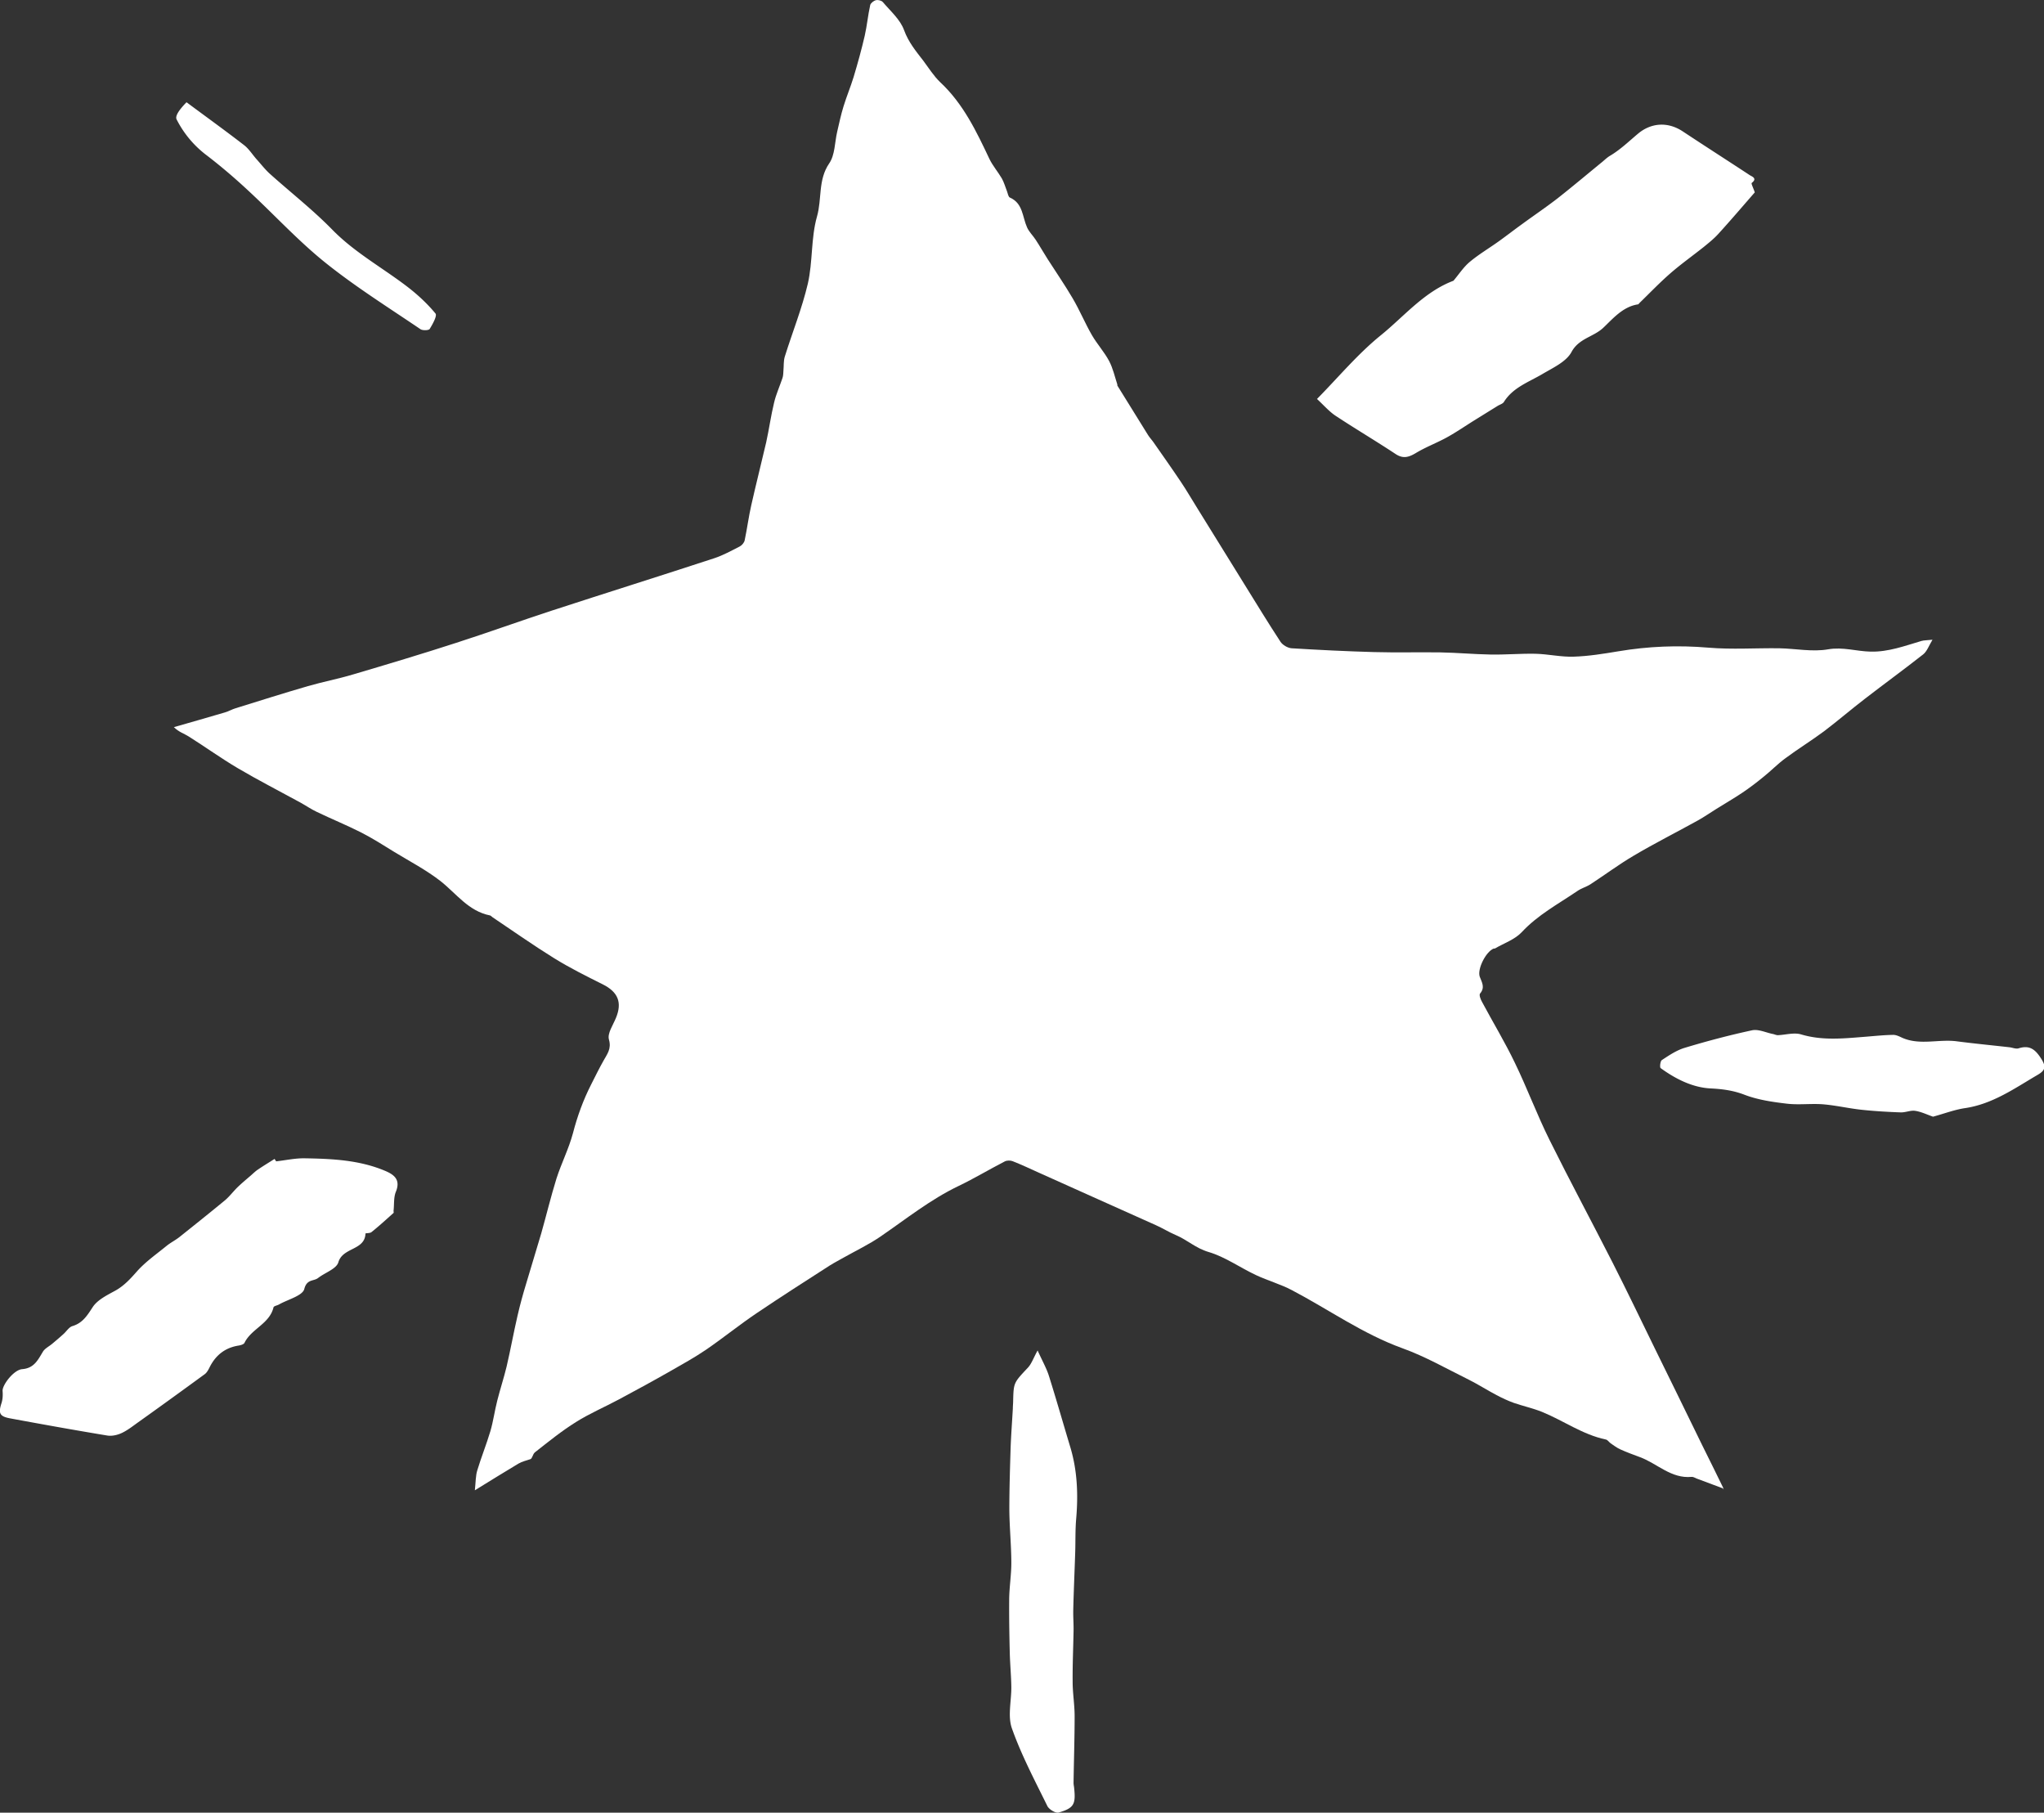 <svg xmlns="http://www.w3.org/2000/svg" id="Layer_2" viewBox="0 0 134 118.81"><rect x="0" y="0" width="134" height="118.81" fill="#333333" stroke="none"/><defs><style>.cls-1{fill:#fff}</style></defs><g id="Map"><path d="M112.94 97.55c-.57-.21-1.14-.43-1.71-.64-.11-.04-.22-.12-.33-.11-1.34.13-2.25-.87-3.38-1.29-.43-.16-.87-.32-1.29-.51-.23-.1-.43-.26-.64-.4-.11-.08-.2-.23-.32-.25-1.52-.32-2.78-1.24-4.18-1.81-.6-.24-1.24-.38-1.85-.59-.39-.14-.77-.32-1.13-.51-.61-.32-1.2-.7-1.82-1.01-1.44-.71-2.85-1.52-4.35-2.06-2.6-.94-4.83-2.54-7.25-3.81-.74-.39-1.57-.62-2.34-.98-1.05-.49-2.03-1.2-3.12-1.52-.83-.24-1.41-.8-2.15-1.11-.45-.19-.86-.45-1.31-.65-2.56-1.15-5.12-2.29-7.67-3.44-.57-.26-1.13-.52-1.71-.75-.15-.06-.39-.06-.53.02-1.01.52-1.99 1.11-3.01 1.6-1.86.89-3.45 2.17-5.13 3.32-.76.52-1.6.92-2.4 1.37-.31.18-.63.34-.93.53-1.6 1.03-3.2 2.05-4.77 3.11-1.13.76-2.19 1.62-3.31 2.39-.75.51-1.54.95-2.33 1.4-1.12.64-2.26 1.26-3.4 1.87-.93.5-1.92.92-2.81 1.48-.95.59-1.82 1.3-2.7 1.99-.15.12-.17.41-.3.45-.26.09-.54.15-.78.29-.89.53-1.77 1.08-2.86 1.75.06-.56.05-.96.16-1.31.26-.86.6-1.7.86-2.57.19-.65.28-1.34.45-2 .19-.75.43-1.48.61-2.22.26-1.11.46-2.23.72-3.35.16-.7.35-1.39.56-2.08.32-1.1.67-2.2.99-3.3.34-1.2.63-2.41 1-3.6.32-1 .81-1.96 1.08-2.97.29-1.12.68-2.19 1.2-3.21.26-.52.52-1.04.8-1.54.24-.44.54-.78.36-1.4-.11-.4.27-.94.46-1.41.42-1.01.14-1.7-.86-2.2-1.08-.54-2.17-1.08-3.2-1.72-1.37-.85-2.69-1.78-4.03-2.68-.06-.04-.11-.11-.17-.12-1.41-.28-2.2-1.43-3.24-2.25-.94-.73-2.01-1.29-3.03-1.91-.71-.44-1.42-.89-2.16-1.27-.95-.48-1.95-.89-2.91-1.35-.38-.18-.73-.42-1.09-.62-1.37-.75-2.76-1.46-4.1-2.25-1.1-.65-2.14-1.4-3.22-2.08-.3-.19-.65-.29-.97-.61 1.12-.32 2.24-.64 3.36-.97.24-.07.45-.2.69-.27 1.58-.49 3.15-.99 4.74-1.45.97-.28 1.97-.47 2.94-.76 2.27-.67 4.54-1.35 6.79-2.08 2.11-.68 4.18-1.43 6.29-2.12 3.53-1.15 7.07-2.26 10.61-3.42.58-.19 1.12-.49 1.67-.77.14-.07.3-.25.33-.41.16-.76.26-1.54.43-2.29.31-1.38.66-2.75.98-4.13.19-.86.31-1.75.52-2.61.13-.55.37-1.07.55-1.61.05-.15.05-.32.06-.48.03-.31 0-.63.09-.92.5-1.6 1.13-3.16 1.51-4.78.33-1.44.2-2.99.6-4.4.33-1.15.06-2.4.8-3.48.38-.55.36-1.36.52-2.06.13-.56.25-1.13.42-1.68.2-.65.46-1.27.66-1.92.27-.9.52-1.8.73-2.71.15-.66.21-1.35.36-2.01.03-.13.23-.28.37-.32.14-.03.37.02.46.13.5.59 1.14 1.14 1.39 1.84.29.79.78 1.38 1.26 2 .36.48.68 1 1.11 1.41 1.51 1.41 2.37 3.22 3.23 5.04.22.45.56.84.81 1.27.14.25.22.54.33.82.06.15.09.39.2.43.86.38.81 1.26 1.12 1.95.13.3.39.54.57.82.27.41.51.84.78 1.26.55.86 1.13 1.7 1.64 2.57.46.78.81 1.63 1.26 2.41.34.59.81 1.1 1.13 1.7.25.47.37 1.02.54 1.54v.07l2.01 3.24c.1.16.23.3.34.45.6.86 1.21 1.72 1.8 2.6.4.59.75 1.21 1.13 1.81 1.03 1.66 2.06 3.33 3.09 4.99.77 1.24 1.53 2.49 2.33 3.71.14.21.47.4.72.42 1.8.11 3.61.2 5.41.25 1.45.04 2.9 0 4.35.02 1.09.02 2.18.12 3.27.14.98.02 1.97-.07 2.96-.05.84.02 1.68.22 2.51.19.98-.03 1.95-.19 2.92-.35 1.96-.33 3.92-.41 5.91-.24 1.54.13 3.09.02 4.64.04 1.07.02 2.17.25 3.2.07.98-.17 1.86.13 2.79.15 1.17.03 2.25-.38 3.34-.7.17-.05.37-.04.72-.08-.24.4-.36.76-.61.96-1.26.99-2.55 1.93-3.82 2.91-.91.7-1.77 1.44-2.68 2.13-.82.61-1.7 1.15-2.52 1.76-.51.37-.95.83-1.44 1.22-.45.37-.92.73-1.4 1.05-.55.37-1.13.7-1.7 1.06-.41.25-.8.53-1.22.76-1.39.77-2.82 1.49-4.19 2.3-.97.57-1.88 1.25-2.83 1.87-.27.18-.6.26-.87.45-1.25.85-2.59 1.56-3.65 2.7-.45.48-1.16.72-1.76 1.07-.02.01-.05 0-.07 0-.51.19-1.1 1.35-.92 1.85.14.37.36.7.02 1.1-.08.09.04.4.14.57.71 1.33 1.5 2.63 2.15 3.99.8 1.65 1.44 3.38 2.26 5.03 1.34 2.7 2.77 5.36 4.14 8.05.95 1.87 1.86 3.77 2.78 5.65 1.03 2.1 2.06 4.19 3.08 6.29.47.95.94 1.89 1.4 2.84h.01z" class="cls-1"/><path d="M95.27 18.42c.38-.45.68-.92 1.09-1.26.6-.5 1.28-.9 1.92-1.36.5-.36.99-.74 1.49-1.1.79-.58 1.61-1.13 2.38-1.73.99-.78 1.95-1.59 2.93-2.39.15-.13.3-.27.47-.37.69-.41 1.25-.96 1.85-1.46.82-.68 1.91-.81 2.93-.13 1.45.96 2.92 1.9 4.38 2.86.14.09.52.21.13.51-.05.04.11.34.2.62-.77.88-1.56 1.81-2.39 2.72-.29.32-.63.59-.96.86-.73.58-1.49 1.12-2.19 1.73-.7.61-1.35 1.29-2.02 1.94-.03.03-.06.09-.1.09-1 .15-1.66.96-2.29 1.55-.64.59-1.59.68-2.07 1.58-.35.64-1.22 1.03-1.91 1.44-.9.53-1.93.88-2.52 1.83-.08.12-.27.17-.4.25-.52.32-1.03.64-1.55.96-.59.37-1.16.76-1.77 1.1-.67.37-1.4.64-2.06 1.04-.47.28-.84.38-1.33.05-1.3-.86-2.64-1.65-3.94-2.51-.4-.27-.73-.65-1.2-1.09 1.4-1.42 2.67-2.95 4.19-4.18 1.53-1.24 2.84-2.85 4.76-3.57zM18.1 76.12c.62-.07 1.25-.21 1.87-.2 1.81.03 3.62.11 5.32.84.6.26.97.6.66 1.36-.15.37-.1.82-.15 1.24 0 .05.02.12 0 .14-.48.43-.95.86-1.45 1.26-.1.08-.39.06-.39.09-.04 1.12-1.49.89-1.78 1.89-.13.43-.87.67-1.32 1.02-.29.23-.74.06-.91.72-.11.45-1.08.69-1.66 1.02-.12.07-.34.1-.36.19-.26 1.08-1.45 1.4-1.9 2.32-.05.11-.28.17-.43.19-.87.15-1.47.64-1.86 1.42-.08.16-.18.35-.32.45-1.45 1.06-2.9 2.11-4.36 3.15-.35.25-.7.53-1.09.71-.28.13-.64.21-.94.16-2.12-.35-4.23-.73-6.34-1.12-.72-.13-.81-.33-.59-1.01.08-.25.09-.53.07-.79-.03-.38.72-1.38 1.28-1.43.78-.06 1.03-.59 1.36-1.14.13-.22.41-.35.62-.53.25-.21.5-.42.74-.64.19-.17.35-.44.57-.51.68-.2.98-.7 1.34-1.25.31-.47.92-.77 1.45-1.06.59-.32 1.01-.78 1.45-1.28.56-.63 1.28-1.13 1.94-1.67.27-.22.6-.38.87-.6.99-.79 1.98-1.58 2.95-2.38.31-.26.55-.59.85-.88.27-.26.56-.5.85-.75.16-.14.31-.29.48-.4.35-.24.72-.46 1.08-.69l.11.17zm49.93 12.41c.31.69.59 1.17.75 1.7.48 1.53.92 3.07 1.38 4.6.47 1.55.53 3.13.39 4.74-.06.7-.04 1.41-.06 2.11-.04 1.29-.1 2.57-.13 3.85-.01.46.03.92.02 1.38-.02 1.11-.07 2.21-.06 3.32 0 .75.13 1.5.13 2.25 0 1.46-.05 2.92-.07 4.38 0 .12.03.23.04.35.11 1.05-.02 1.3-1.01 1.59-.2.06-.64-.2-.75-.43-.82-1.67-1.7-3.33-2.32-5.08-.29-.81-.03-1.81-.04-2.72-.01-.73-.08-1.46-.1-2.19-.03-1.19-.05-2.39-.04-3.58.01-.78.14-1.57.14-2.35 0-1.16-.12-2.32-.13-3.48 0-1.32.04-2.64.08-3.96.03-.9.1-1.8.15-2.7 0-.17.02-.33.02-.5.03-1.19.04-1.18.96-2.16.24-.25.36-.62.64-1.13zm58.69-15.34c-.38-.13-.76-.32-1.16-.38-.3-.05-.63.11-.95.1-.85-.03-1.71-.08-2.56-.17-.85-.09-1.69-.29-2.54-.36-.78-.06-1.58.05-2.36-.04-.94-.11-1.9-.25-2.77-.58-.75-.29-1.45-.38-2.24-.42-1.18-.06-2.29-.62-3.27-1.33-.07-.05-.03-.46.08-.53.47-.31.96-.64 1.49-.8 1.46-.44 2.93-.83 4.42-1.15.42-.09.9.15 1.36.24.11.02.22.08.33.08.51-.02 1.06-.19 1.53-.05 1.37.41 2.74.27 4.12.16.64-.05 1.28-.12 1.92-.13.21 0 .43.12.63.21 1.15.48 2.35.06 3.52.21 1.15.15 2.3.26 3.45.39.21.02.44.13.62.07.71-.22 1.08.06 1.47.67.34.53.28.77-.21 1.06-1.52.89-2.96 1.92-4.77 2.19-.69.1-1.36.36-2.1.56zM12.24 6.71c1.25.93 2.53 1.85 3.77 2.81.32.25.55.63.83.94.28.31.54.65.85.93 1.37 1.23 2.82 2.36 4.1 3.67 1.49 1.52 3.35 2.52 5 3.8.64.5 1.25 1.07 1.76 1.69.12.15-.19.7-.38 1.01-.06.1-.46.11-.6.02-2.11-1.43-4.28-2.79-6.26-4.38-1.79-1.44-3.36-3.16-5.06-4.73-.86-.8-1.76-1.57-2.7-2.29a6.76 6.76 0 0 1-1.97-2.35q-.16-.3.64-1.12zm100.69 90.85s.05 0 .06.02v.05c-.02-.03-.03-.05-.05-.08l-.01.01z" class="cls-1"/></g></svg>